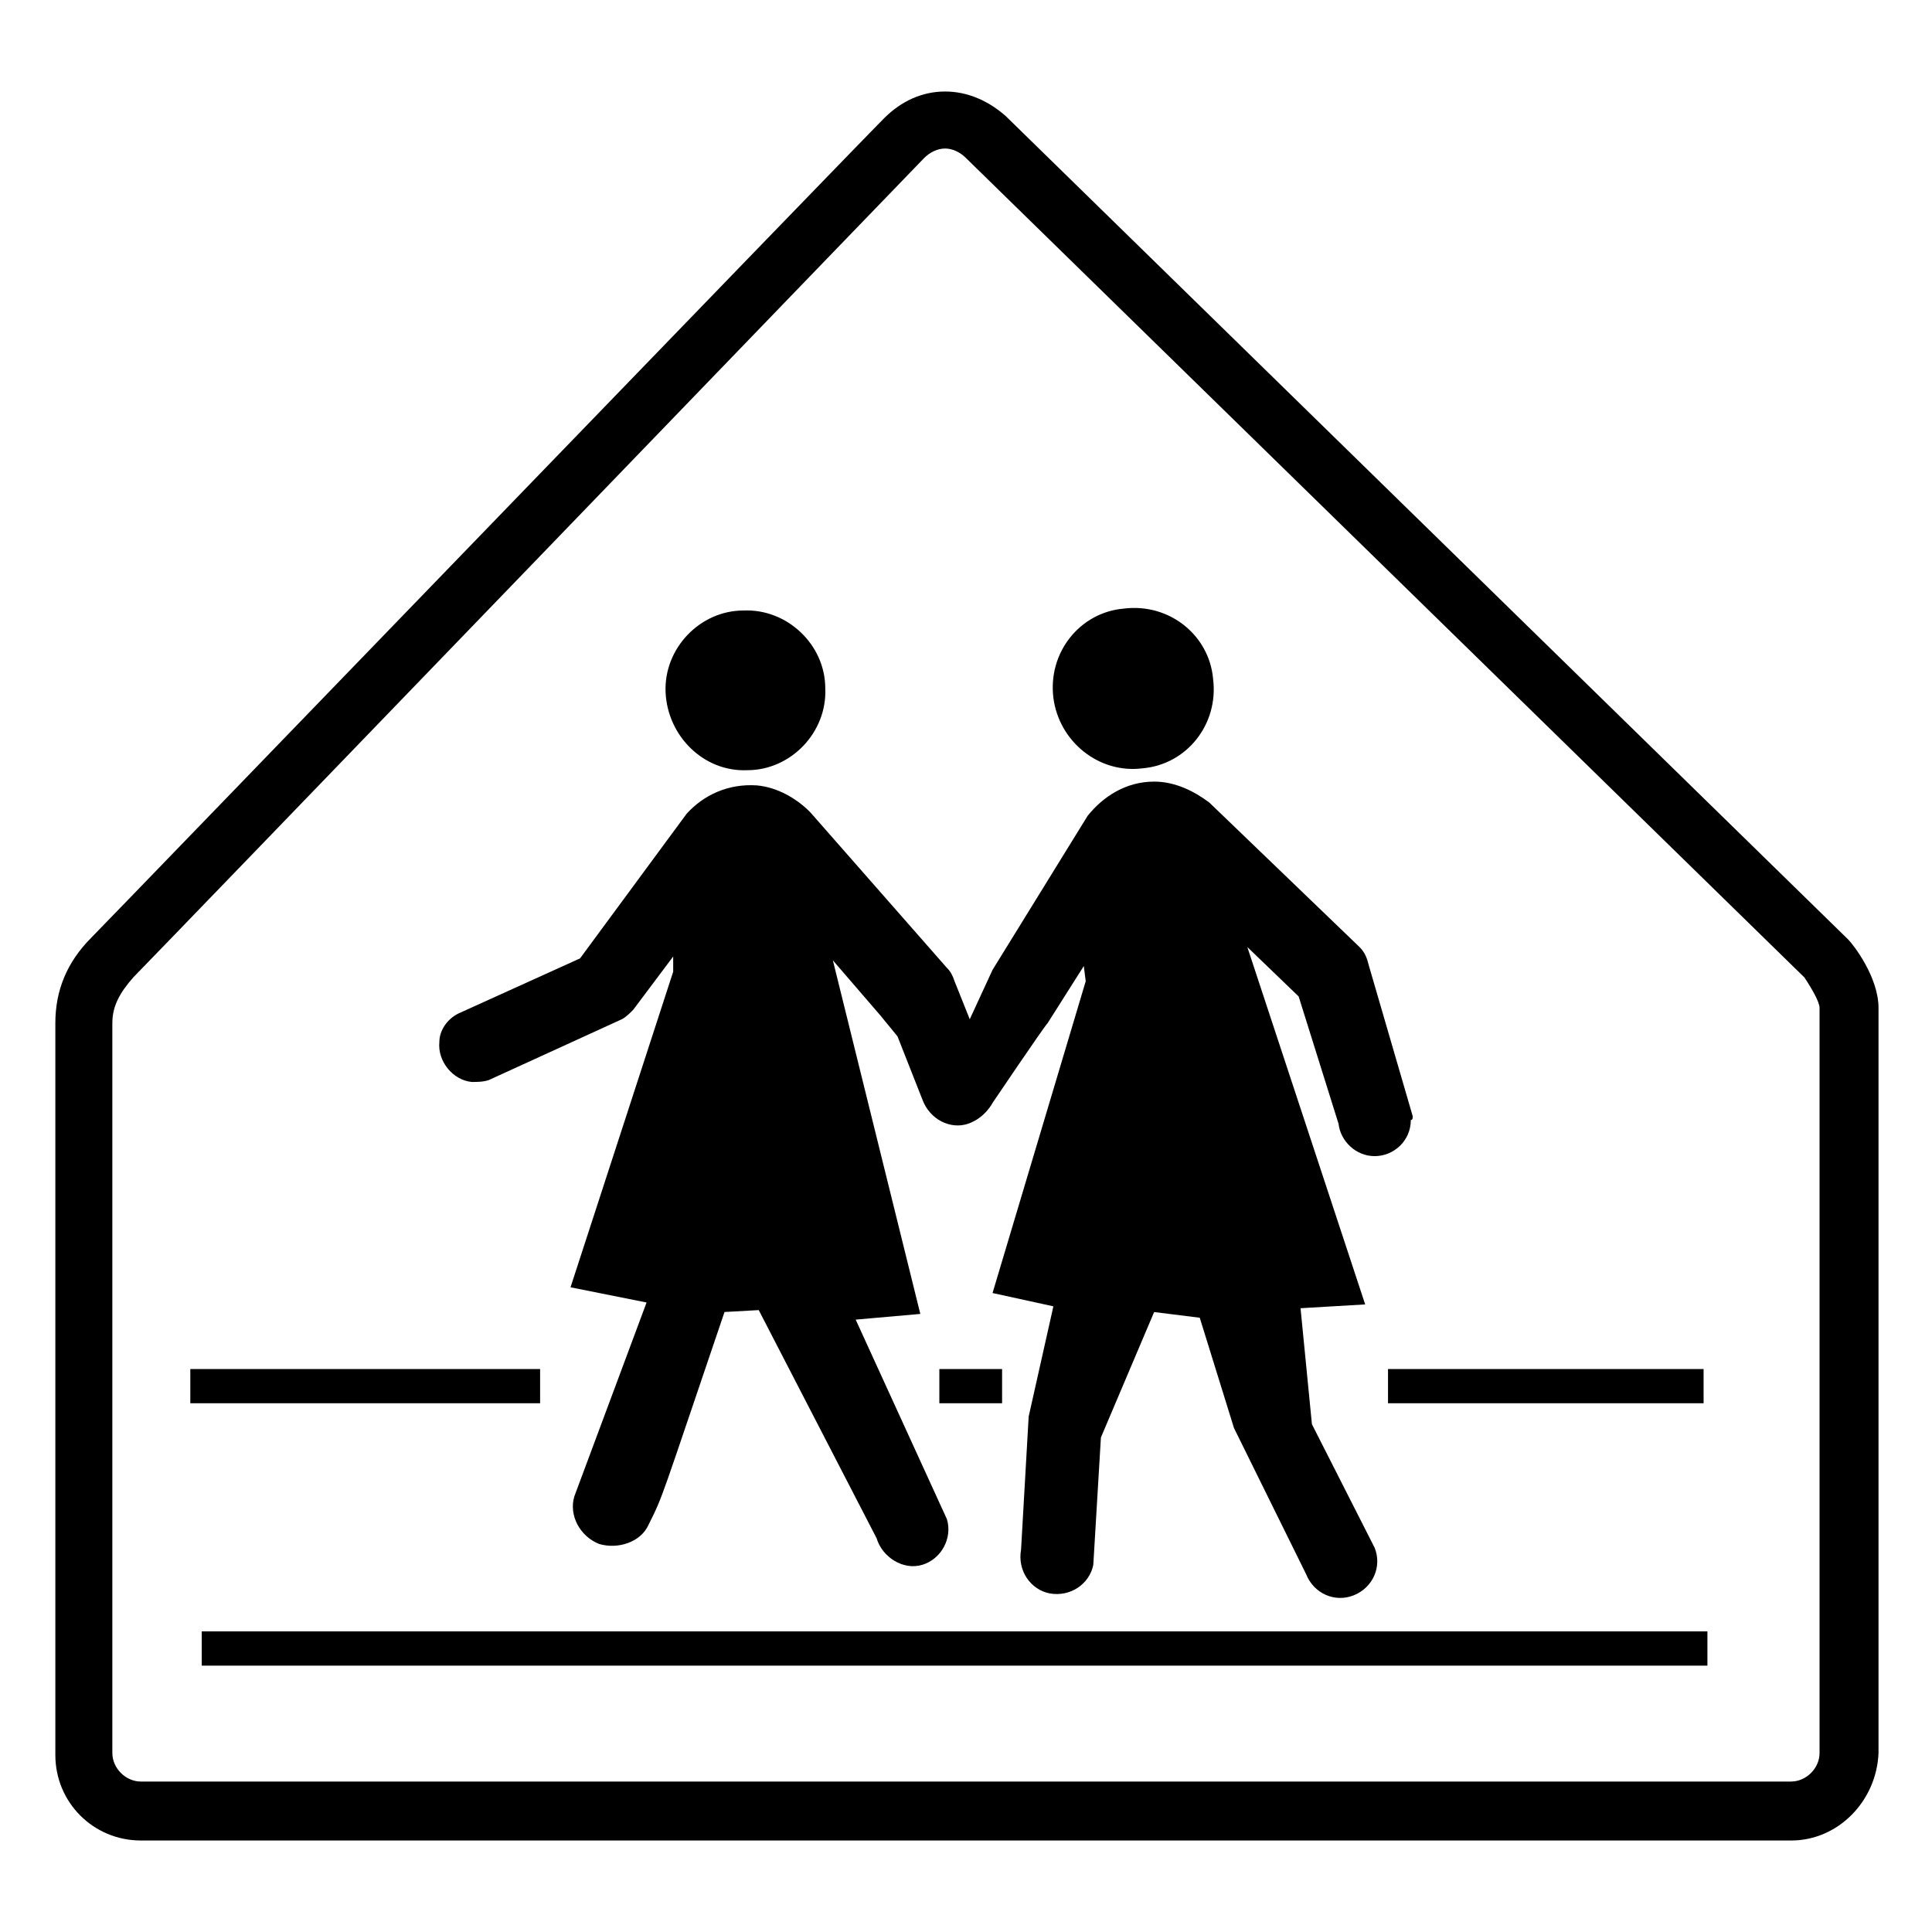 <?xml version="1.0" encoding="UTF-8"?>
<!-- Uploaded to: ICON Repo, www.svgrepo.com, Generator: ICON Repo Mixer Tools -->
<svg fill="#000000" width="800px" height="800px" version="1.1" viewBox="144 144 512 512" xmlns="http://www.w3.org/2000/svg">
 <path d="m618.65 631.75h-437.31c-12.594 0-22.672-10.078-22.672-22.672v-193.96c0-8.566 3.023-16.121 9.574-22.672 4.031-4.031 201.52-208.58 210.09-217.14 4.535-4.535 10.078-7.055 16.121-7.055 6.047 0 11.586 2.519 16.121 6.551l223.19 218.15c1.512 1.512 8.062 10.078 8.062 18.137v197.49c-0.504 12.598-10.582 23.176-23.176 23.176zm-224.2-448.39c-2.016 0-4.031 1.008-5.543 2.519-2.016 2.016-205.55 213.11-209.59 217.14-3.527 4.031-5.543 7.559-5.543 12.09v193.46c0 4.031 3.527 7.559 7.559 7.559h437.31c4.031 0 7.559-3.527 7.559-7.559v-197.49c0-1.512-2.016-5.039-4.031-8.062l-222.18-217.14c-1.512-1.512-3.527-2.519-5.543-2.519zm-107.82 323.45h-92.195v9.07h92.699v-9.07zm308.84 0h-83.633v9.07h83.633zm0.504 69.527h-398.51v9.07h399.02v-9.07zm-186.41-69.527h-16.625v9.07h16.625zm-67.512-158.7c11.586 0 21.16-10.078 20.656-21.664 0-11.586-10.078-21.16-21.664-20.656-11.586 0-21.16 10.078-20.656 21.664 0.508 11.59 10.078 21.16 21.664 20.656zm104.79-0.504c11.586-1.008 20.152-11.586 18.641-23.68-1.008-11.586-11.586-20.152-23.68-18.641-11.586 1.008-20.152 11.586-18.641 23.68 1.512 11.59 12.094 20.152 23.68 18.641zm71.543 92.199-11.59-39.801c-0.504-2.016-1.008-3.527-2.519-5.039l-39.801-38.289c-4.031-3.023-9.07-5.543-14.609-5.543-7.559 0-13.602 4.031-17.633 9.07l-25.191 40.809-6.047 13.098-4.031-10.078c-0.504-1.512-1.008-2.519-2.016-3.527l-36.273-41.312c-3.527-3.527-8.566-6.551-14.105-7.055-7.559-0.504-14.105 2.519-18.641 7.559l-28.215 38.289-32.242 14.609c-3.023 1.512-5.039 4.535-5.039 7.559-0.504 5.039 3.527 10.078 8.566 10.578 1.512 0 3.023 0 4.535-0.504l35.266-16.121c1.008-0.504 2.016-1.512 3.023-2.519l10.578-14.105v4.031l-27.207 83.633 20.152 4.031-19.145 51.387c-1.512 5.039 1.512 10.578 6.551 12.594 5.039 1.512 11.082-0.504 13.098-5.039 4.031-8.062 3.023-6.047 20.152-56.426l9.07-0.504 31.234 60.457c1.512 5.039 7.055 8.566 12.09 7.055 5.039-1.512 8.062-7.055 6.551-12.09l-24.184-52.898 17.129-1.512-23.176-93.707 12.594 14.609 4.535 5.543 6.551 16.625c2.016 5.543 7.559 8.062 12.09 6.551 4.535-1.512 6.551-5.543 6.551-5.543s13.602-20.152 14.609-21.16l9.574-15.113 0.504 4.031-24.688 82.625 16.121 3.527-6.551 29.223-2.016 35.266c-1.008 5.543 2.519 10.578 7.559 11.586 5.543 1.008 10.578-2.519 11.586-7.559l2.016-33.754 14.105-33.25 12.09 1.512 9.07 29.223 19.145 38.793c2.016 5.039 7.559 7.559 12.594 5.543 5.039-2.016 7.559-7.559 5.543-12.594l-16.625-32.746-3.016-30.742 17.129-1.008-31.234-94.715 13.602 13.098 10.578 33.754c0.504 4.535 4.535 8.566 9.574 8.566 5.039 0 9.574-4.031 9.574-9.574 0.504 0.004 0.504-0.5 0.504-1.004z"/>
</svg>